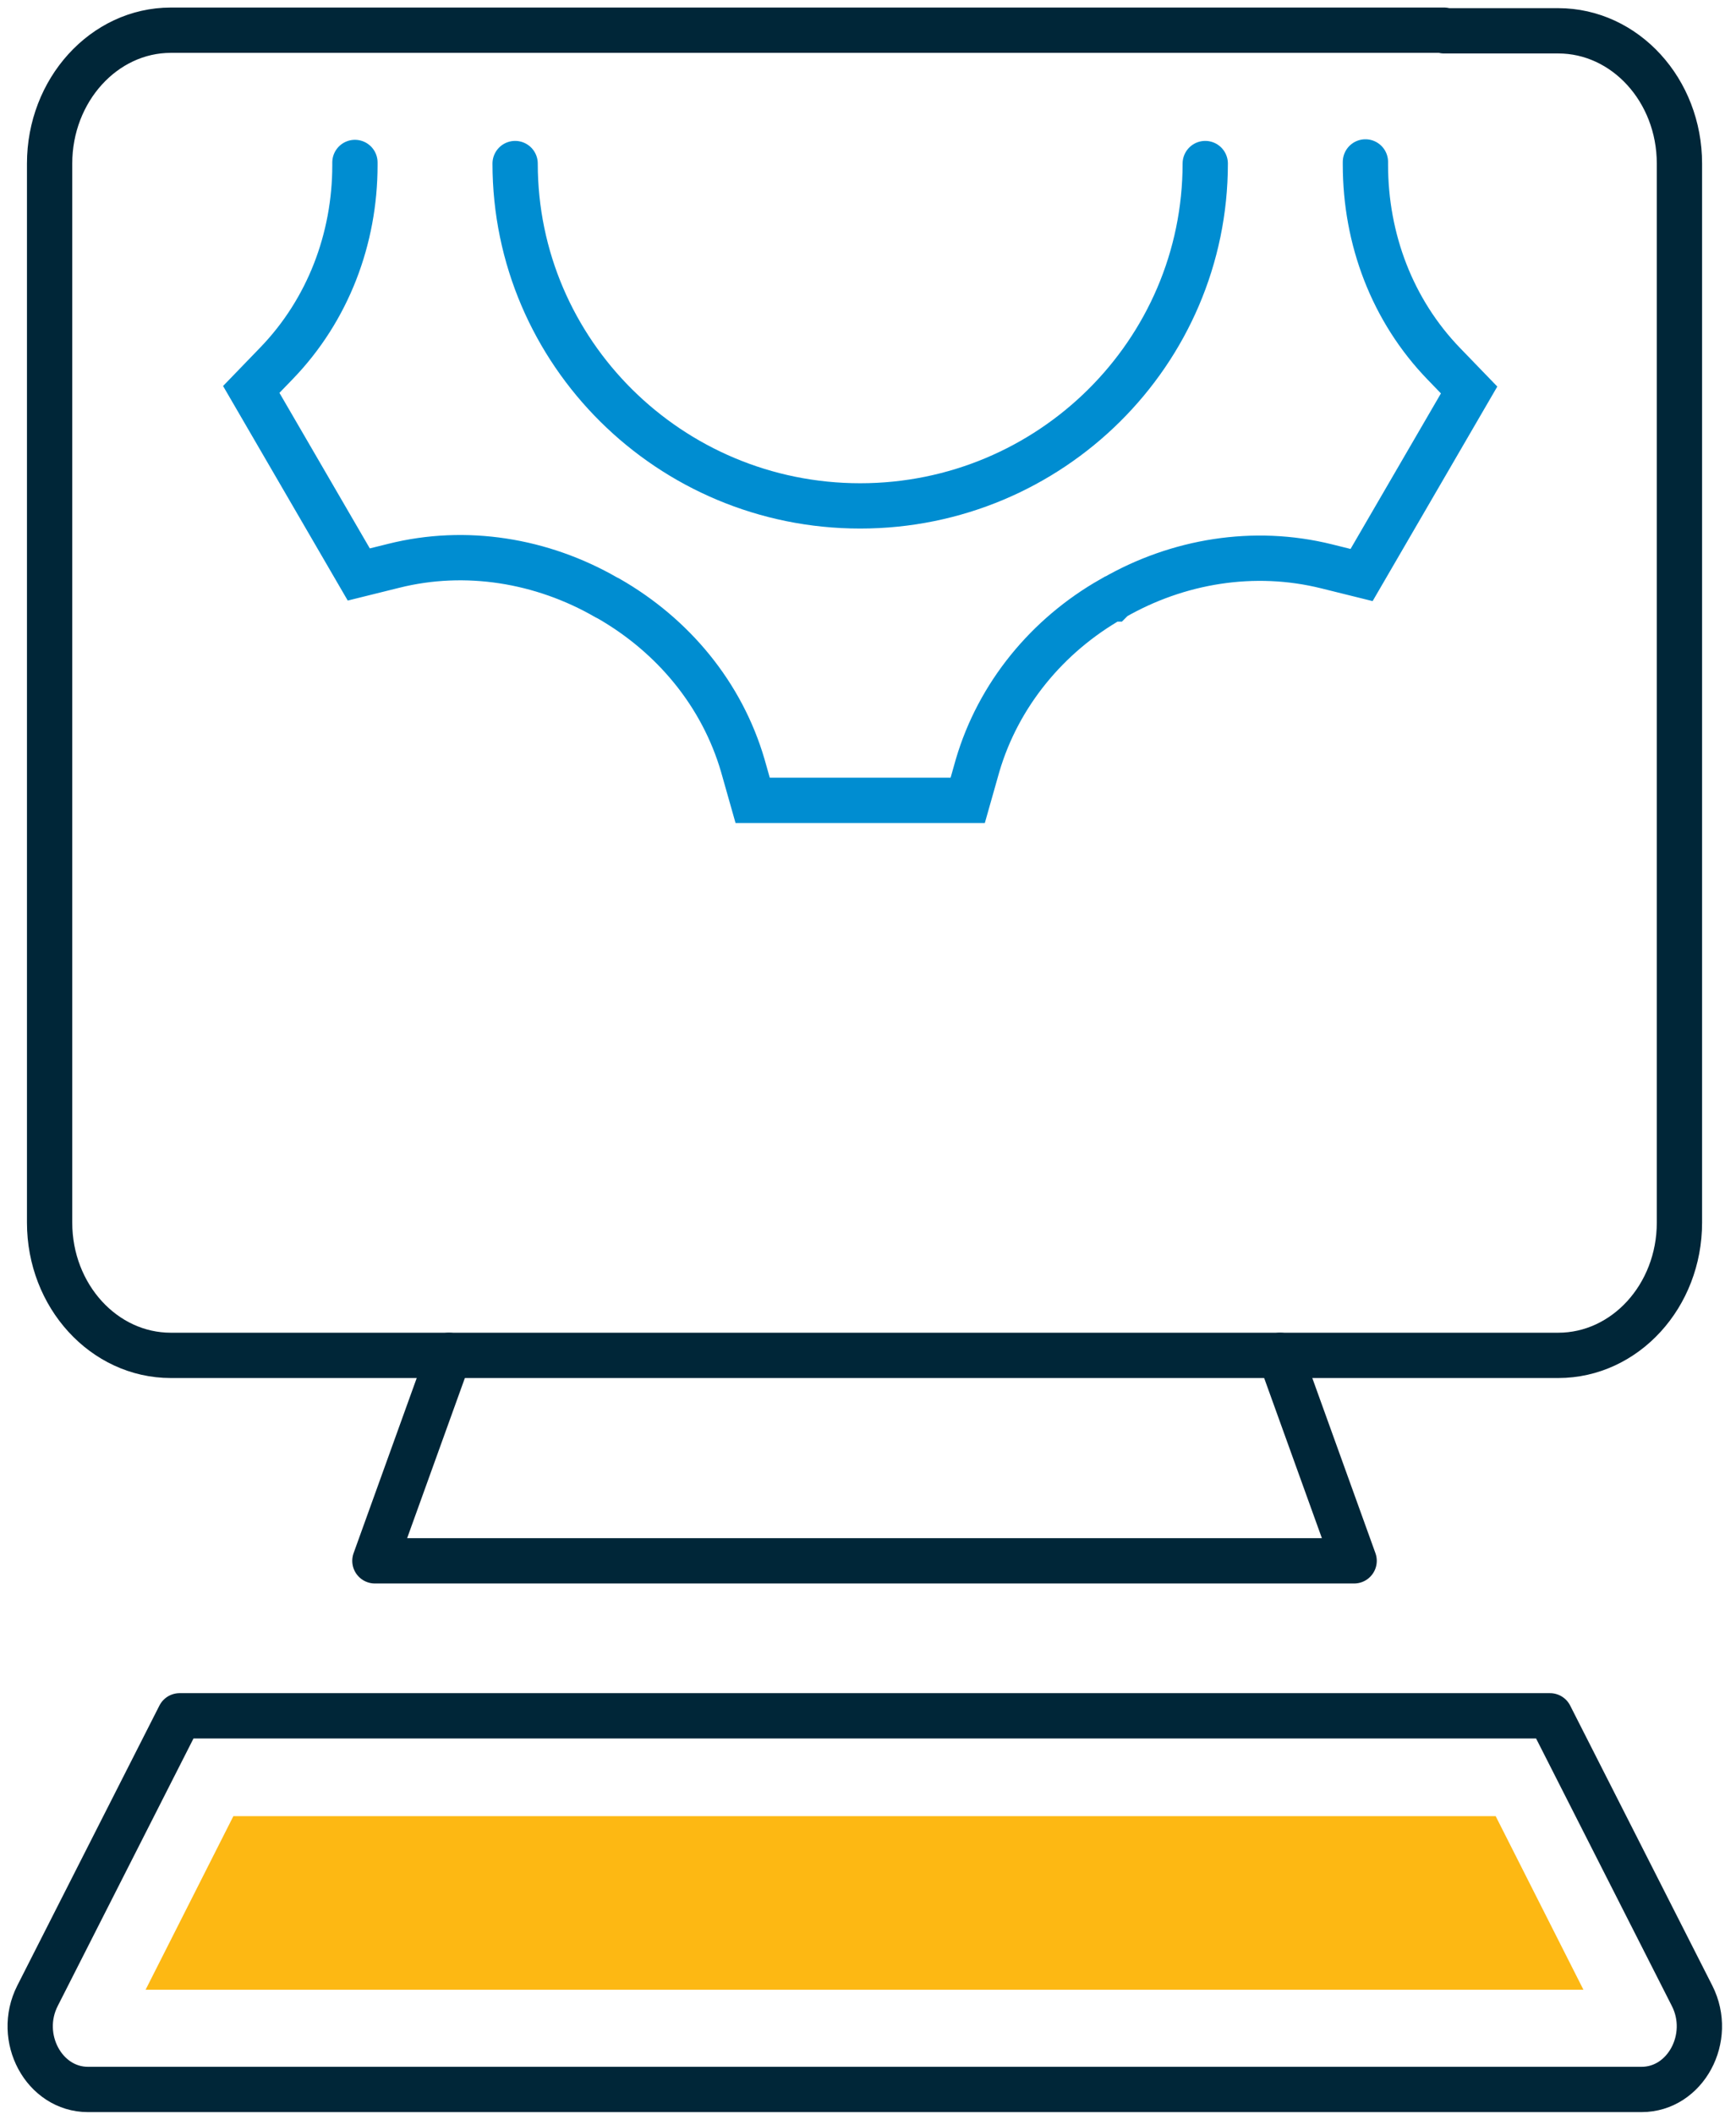 <svg width="115" height="140" fill="none" xmlns="http://www.w3.org/2000/svg"><path d="M79.84 10.83c0 12.505-10.248 22.668-22.858 22.668-12.61 0-22.858-10.163-22.858-22.668" stroke="#008DD1" stroke-width="3" stroke-miterlimit="10" stroke-linecap="round"/><path d="M23.512 10.758v.18c0 4.865-1.78 9.586-5.196 13.118l-1.672 1.73 7.123 12.253 2.326-.577c4.76-1.19 9.811-.36 14.063 2.09l.146.072c4.288 2.451 7.522 6.343 8.903 11.064l.654 2.307h14.246l.654-2.307c1.38-4.685 4.615-8.613 8.867-11.028h.073l.072-.072c4.252-2.45 9.303-3.28 14.1-2.09l2.326.577 7.123-12.253-1.672-1.73c-3.416-3.532-5.197-8.253-5.197-13.19v-.18" stroke="#008DD1" stroke-width="3" stroke-miterlimit="10" stroke-linecap="round"/><path d="M95.663 2H11.317c-4.434 0-8.031 3.978-8.031 8.83v70.126c0 4.852 3.597 8.79 8.03 8.79h91.906c4.433 0 8.031-3.938 8.031-8.79V10.83c0-4.852-3.598-8.79-8.031-8.79h-7.559V2Z" stroke="#002638" stroke-width="3" stroke-linecap="round" stroke-linejoin="round"/><path d="m29.741 89.746-4.906 13.604h64.868l-4.906-13.604M102.677 113.612l9.412 18.536c1.417 2.784-.436 6.205-3.343 6.205H5.829c-2.907 0-4.76-3.421-3.343-6.205l9.412-18.536h90.779Z" stroke="#002638" stroke-width="3" stroke-linecap="round" stroke-linejoin="round"/><path d="m9.645 131.75 5.815-11.495h83.619l5.814 11.495H9.645Z" fill="#FDB813"/></svg>